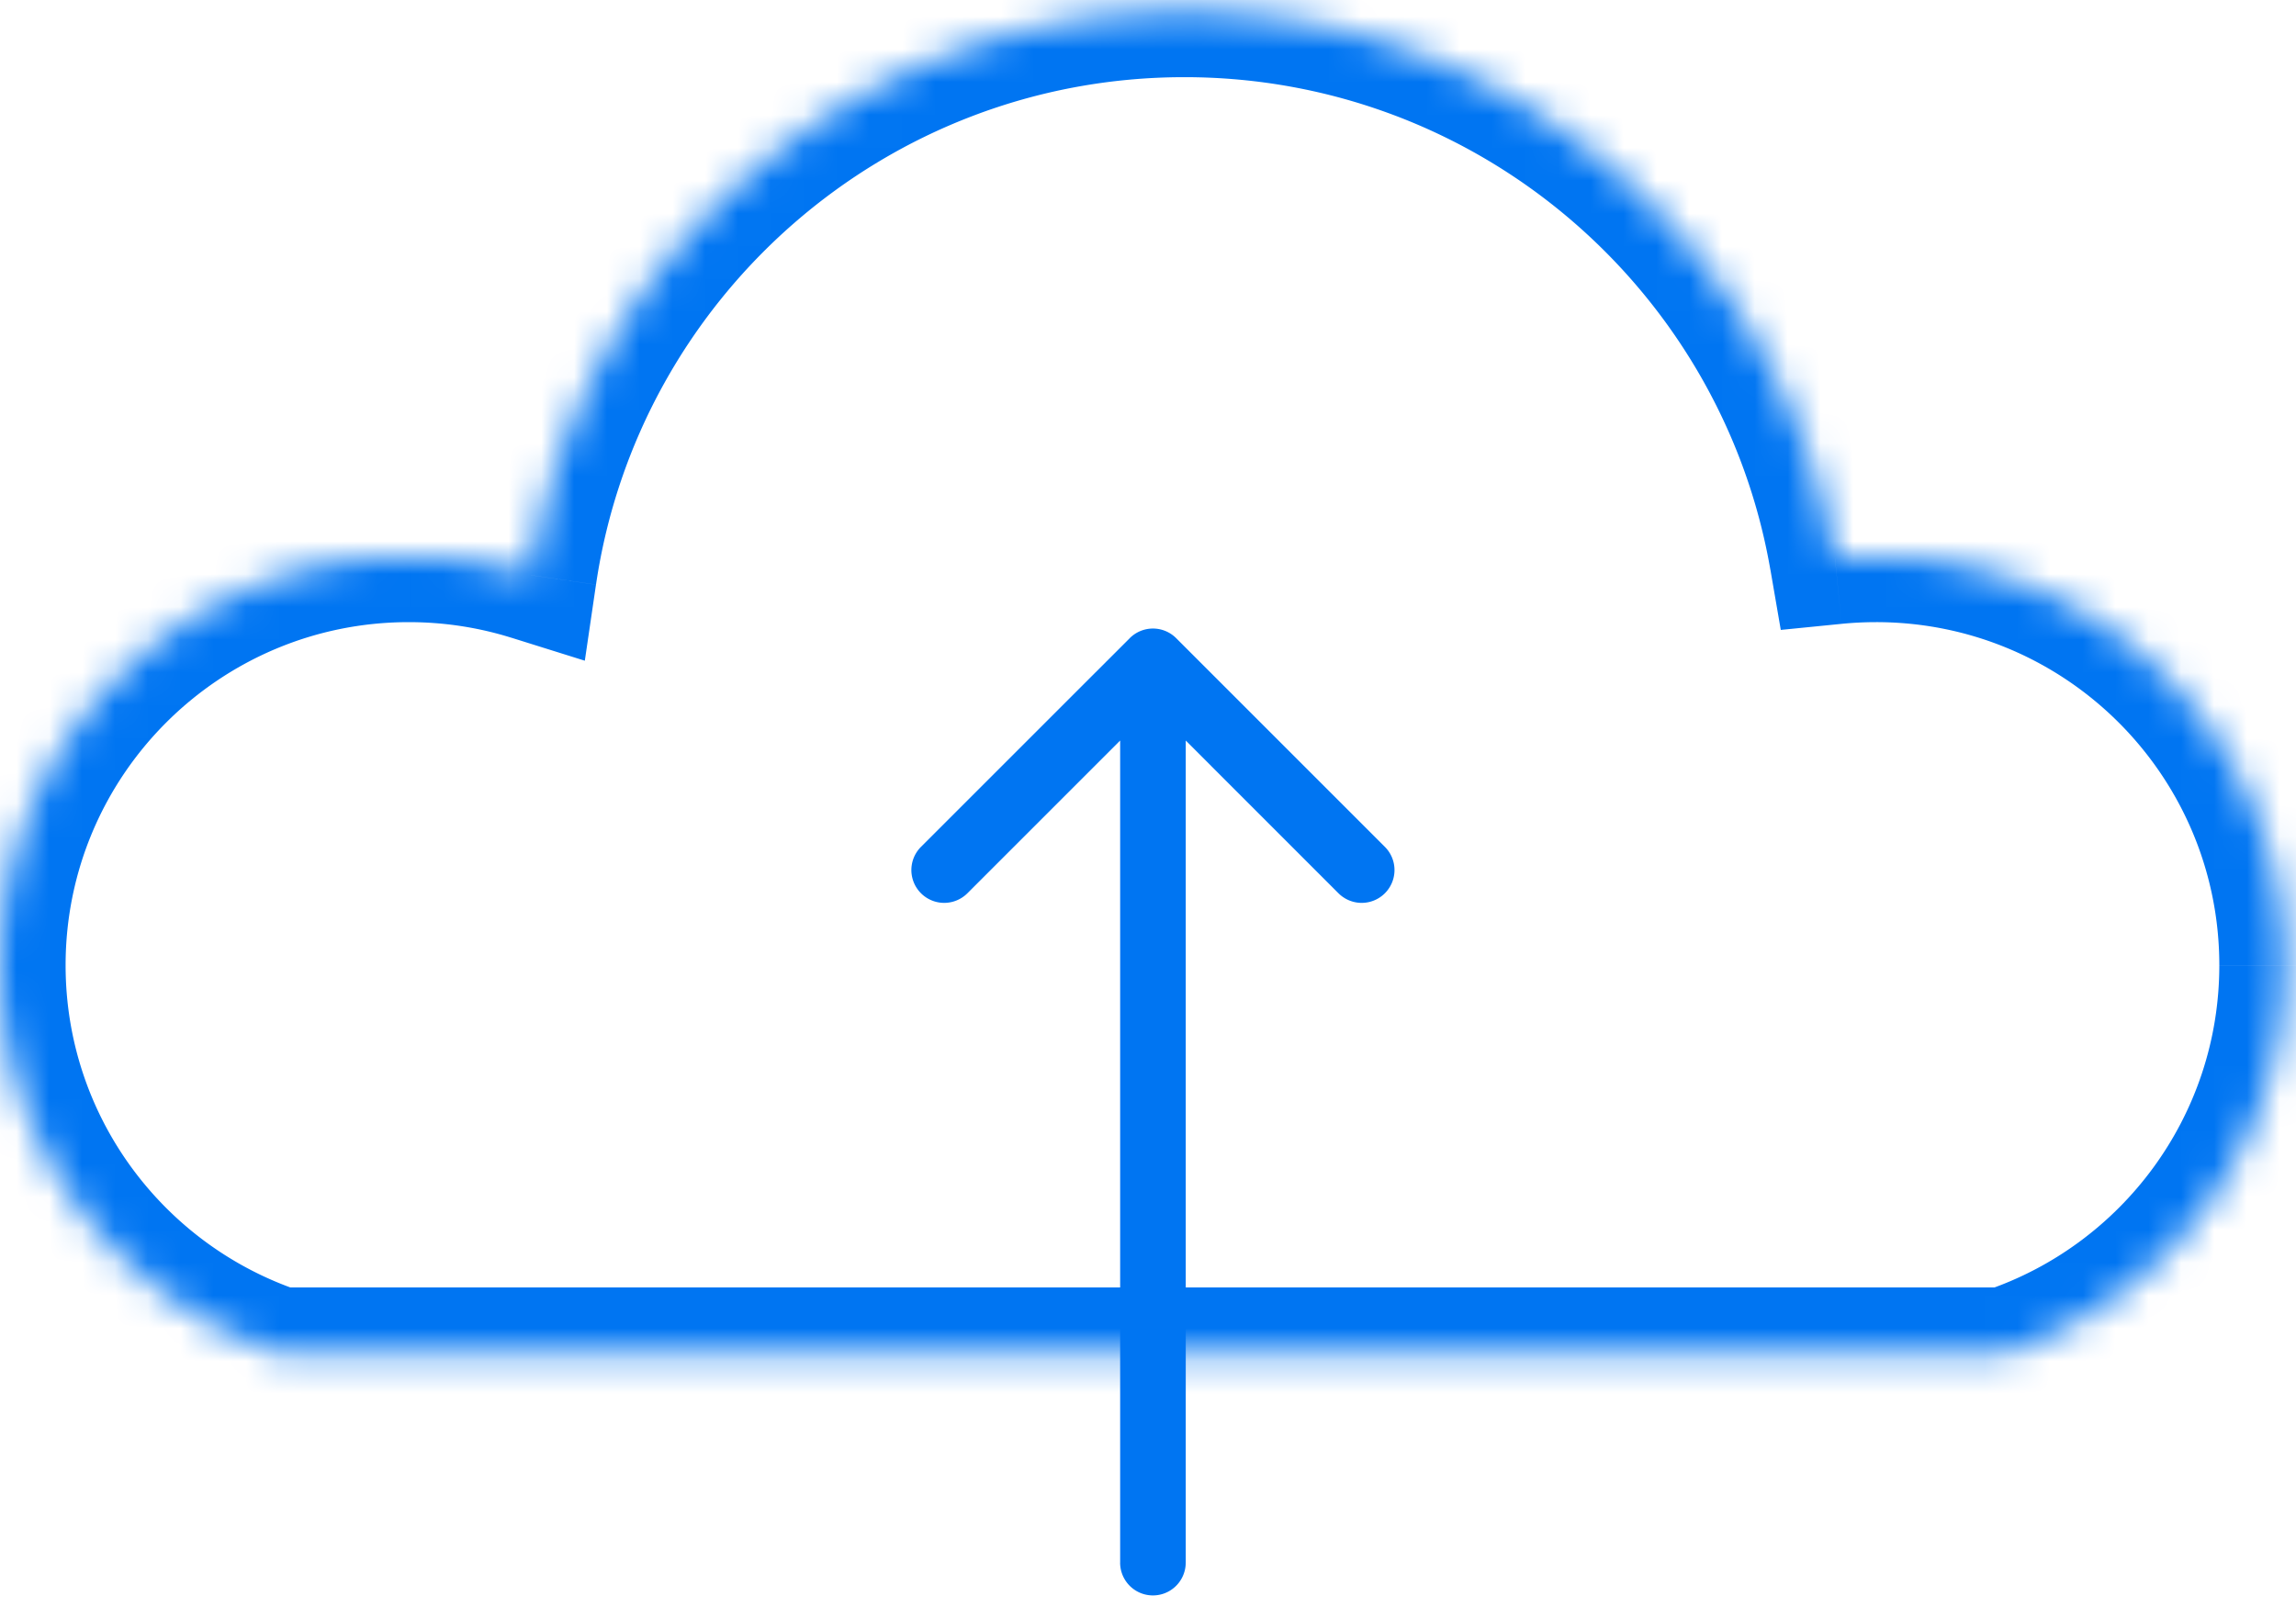 <svg width="70" height="49" fill="none" xmlns="http://www.w3.org/2000/svg"><mask id="a" fill="#fff"><path fill-rule="evenodd" clip-rule="evenodd" d="M8.513 41.256h52.636c4.947-1.652 8.513-6.321 8.513-11.824 0-6.883-5.58-12.462-12.463-12.462-.423 0-.84.02-1.253.062C54.309 7.559 46.05.353 36.109.353c-10.117 0-18.491 7.463-19.917 17.184a12.46 12.46 0 00-3.73-.567C5.58 16.97 0 22.55 0 29.432c0 5.503 3.566 10.172 8.513 11.824z"/></mask><path d="M8.513 41.256l-.633 1.897.308.103h.325v-2zm52.636 0v2h.325l.309-.103-.634-1.897zm-5.203-24.224l-1.97.34.316 1.835 1.853-.185-.2-1.99zm-39.754.505l-.598 1.909 2.236.7.34-2.318-1.978-.29zm-7.68 25.719H61.15v-4H8.513v4zm53.27-.103c5.74-1.916 9.88-7.332 9.88-13.72h-4c0 4.615-2.991 8.538-7.146 9.926l1.267 3.794zm9.88-13.72c0-7.988-6.475-14.463-14.463-14.463v4c5.779 0 10.463 4.684 10.463 10.462h4zM57.199 14.97c-.49 0-.974.024-1.452.072l.398 3.98a10.78 10.78 0 011.054-.052v-4zm.718 1.721C56.117 6.276 47.04-1.647 36.109-1.647v4c8.952 0 16.392 6.489 17.866 15.02l3.942-.682zM36.109-1.647c-11.124 0-20.328 8.205-21.896 18.894l3.958.58c1.284-8.753 8.828-15.474 17.938-15.474v-4zM16.79 15.63a14.457 14.457 0 00-4.327-.66v4c1.095 0 2.146.168 3.132.477l1.196-3.817zm-4.327-.66C4.476 14.97-2 21.446-2 29.433h4C2 23.654 6.684 18.97 12.463 18.97v-4zM-2 29.433c0 6.389 4.14 11.805 9.88 13.72l1.266-3.793C4.991 37.97 2 34.049 2 29.432h-4z" fill="#0075F2" mask="url(#a)"/><path d="M34.15 47.647a1 1 0 102 0h-2zm1.708-28.189a1 1 0 00-1.414 0l-6.365 6.364a1 1 0 001.415 1.415l5.657-5.657 5.656 5.657a1 1 0 001.415-1.415l-6.364-6.364zm.293 28.189V20.165h-2v27.482h2z" fill="#0075F2"/></svg>